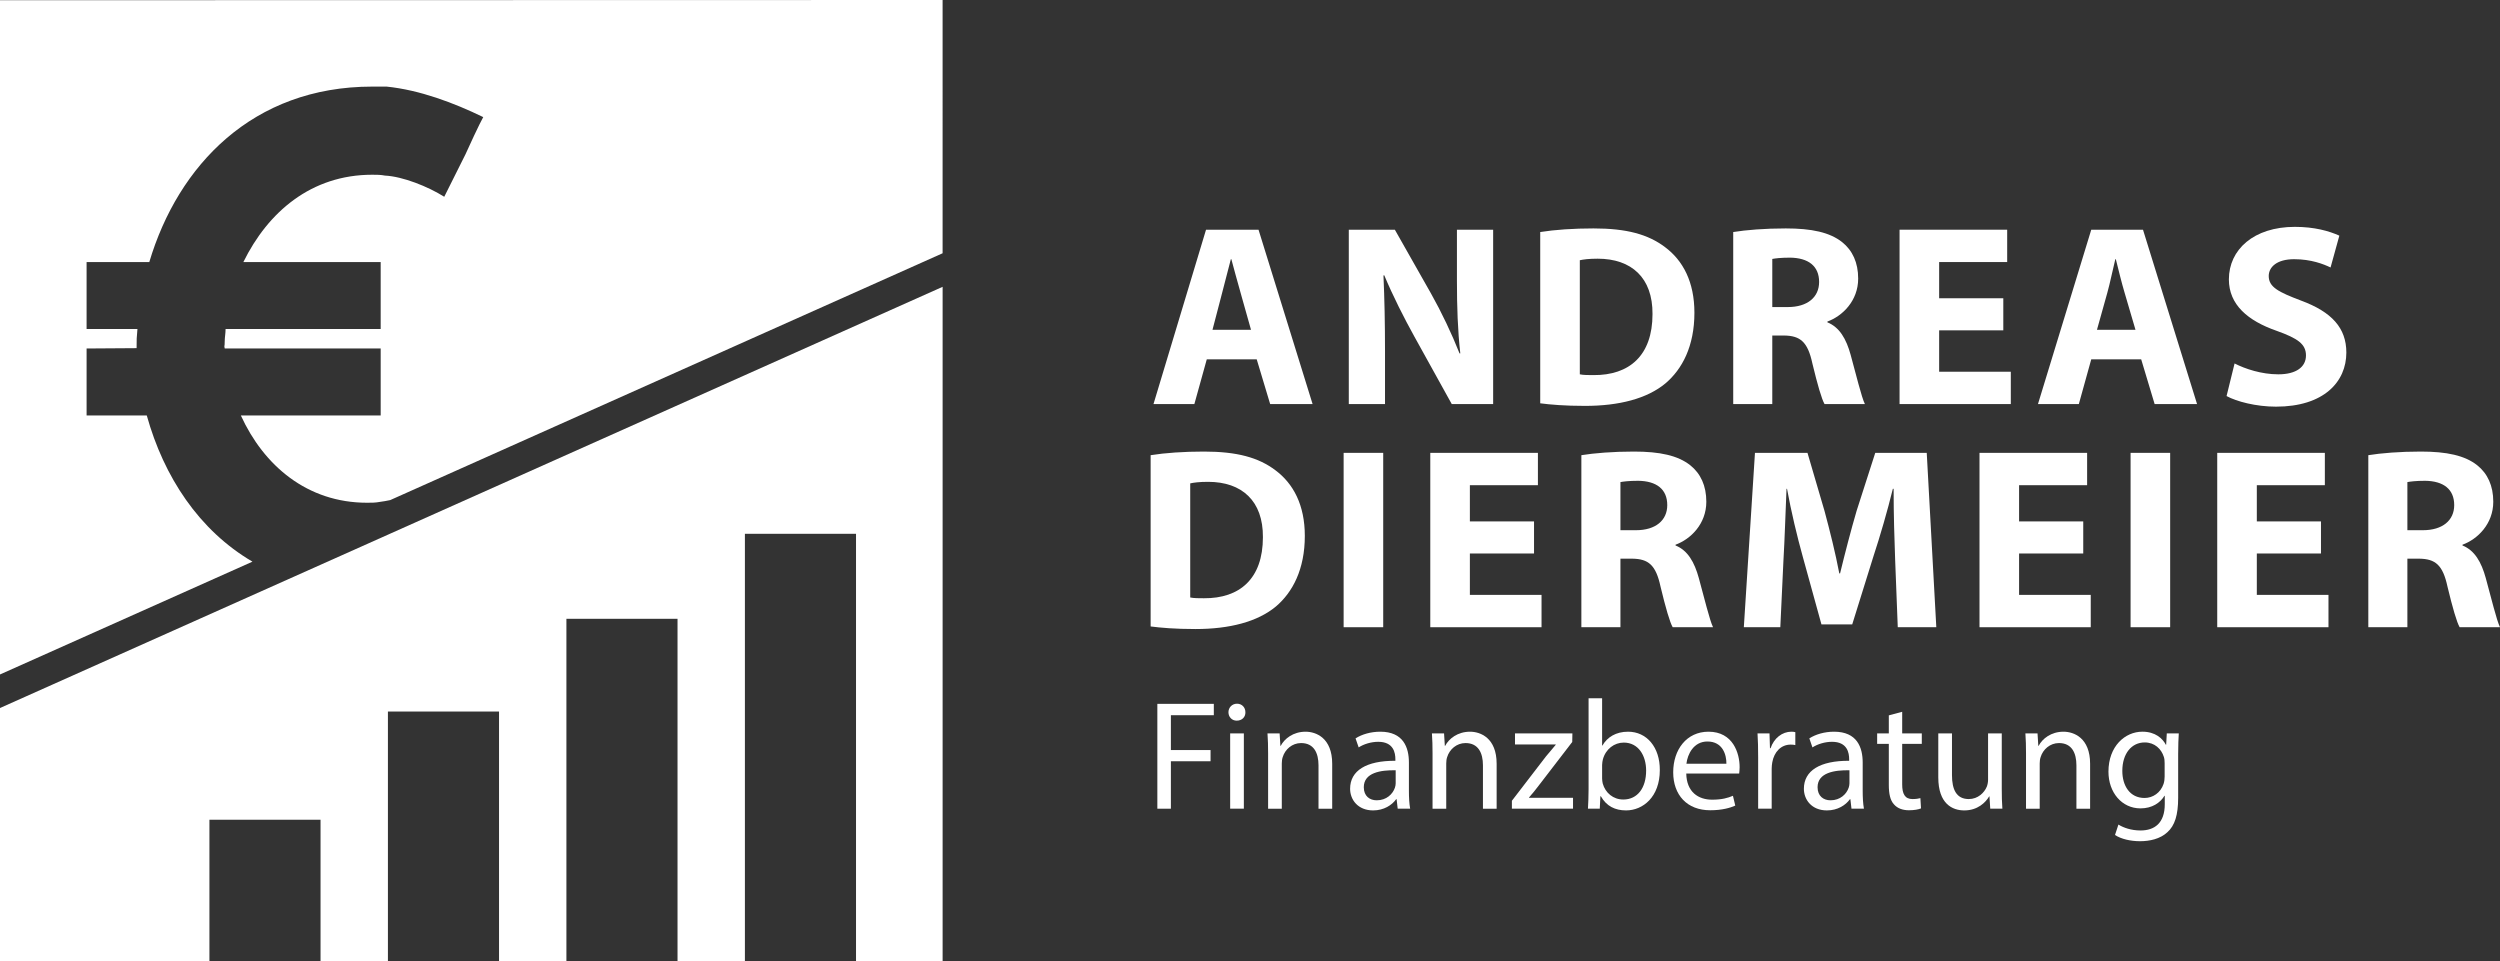 <?xml version="1.0" encoding="UTF-8"?> <svg xmlns="http://www.w3.org/2000/svg" id="Ebene_1" width="1330.88mm" height="511.74mm" viewBox="0 0 3772.58 1450.59"><rect x="0" y="0" width="3772.58" height="1450.59" fill="#333333" stroke="none"/><path d="m1821.07,542.22l-18.74,67.54h-61.68l79.29-263.12h79.21l81.59,263.12h-64.02l-20.3-67.54h-75.35Zm66.76-44.5s-25.77-90.96-29.67-106.58h-.78c-3.9,15.62-27.72,106.58-27.72,106.58h58.17Z" style="fill:#fff;"></path><path d="m2035.38,609.75v-263.12h69.49l54.65,96.43c15.62,27.72,31.23,60.51,42.94,90.18h1.17c-3.9-34.75-5.07-70.27-5.07-109.7v-76.91h54.65v263.12h-62.46l-56.22-101.5c-15.62-28.11-32.79-62.07-45.68-92.91l-1.17.39c1.56,34.75,2.34,71.83,2.34,114.78v79.25h-54.65Z" style="fill:#fff;"></path><path d="m2324.26,350.14c21.86-3.51,50.36-5.46,80.42-5.46,49.97,0,82.37,8.98,107.75,28.11,27.33,20.3,44.5,52.7,44.5,99.16,0,50.36-18.35,85.11-43.72,106.58-27.72,23.03-69.88,33.96-121.41,33.96-30.84,0-52.7-1.95-67.54-3.9v-258.44Zm59.73,214.72c5.08,1.17,13.27,1.17,20.69,1.17,53.87.39,89.01-29.28,89.01-92.13.39-54.65-31.62-83.54-82.76-83.54-13.27,0-21.86,1.17-26.94,2.34v172.16Z" style="fill:#fff;"></path><path d="m2615.49,350.14c19.13-3.12,47.63-5.46,79.25-5.46,39.04,0,66.37,5.86,85.11,20.69,15.62,12.49,24.2,30.84,24.2,55.04,0,33.57-23.81,56.61-46.46,64.81v1.17c18.35,7.42,28.5,24.99,35.14,49.19,8.2,29.67,16.4,64.02,21.47,74.17h-60.9c-4.29-7.42-10.54-28.89-18.35-61.29-7.03-32.79-18.35-41.77-42.55-42.16h-17.96v103.45h-58.95v-259.61Zm58.95,113.21h23.42c29.67,0,47.24-14.84,47.24-37.87,0-24.2-16.4-36.31-43.72-36.7-14.45,0-22.64,1.17-26.94,1.95v72.61Z" style="fill:#fff;"></path><path d="m3023.05,498.49h-96.82v62.46h108.14v48.8h-167.87v-263.12h162.4v48.8h-102.67v54.65h96.82v48.41Z" style="fill:#fff;"></path><path d="m3155.77,542.22l-18.74,67.54h-61.68l80.42-263.12h78.08l81.59,263.12h-64.02l-20.3-67.54h-75.35Zm66.76-44.5l-16.4-55.83c-4.68-15.62-9.37-35.14-13.27-50.75h-.78c-3.9,15.62-7.81,35.53-12.1,50.75l-15.62,55.83h58.17Z" style="fill:#fff;"></path><path d="m3372.04,548.46c16.01,8.2,40.6,16.4,65.98,16.4,27.33,0,41.77-11.32,41.77-28.5s-12.49-25.77-44.11-37.09c-43.72-15.23-72.22-39.43-72.22-77.69,0-44.9,37.48-79.25,99.55-79.25,29.67,0,51.53,6.25,67.15,13.27l-13.27,48.02c-10.54-5.08-29.28-12.49-55.04-12.49s-38.26,11.71-38.26,25.38c0,16.79,14.84,24.2,48.8,37.09,46.46,17.18,68.32,41.38,68.32,78.47,0,44.11-33.96,81.59-106.19,81.59-30.06,0-59.73-7.81-74.56-16.01l12.1-49.19Z" style="fill:#fff;"></path><path d="m1736.35,686.88c21.86-3.51,50.36-5.46,80.42-5.46,49.97,0,82.37,8.98,107.75,28.11,27.33,20.3,44.5,52.7,44.5,99.16,0,50.36-18.35,85.11-43.72,106.58-27.72,23.03-69.88,33.96-121.41,33.96-30.84,0-52.7-1.95-67.54-3.9v-258.44Zm59.73,214.72c5.08,1.17,13.27,1.17,20.69,1.17,53.87.39,89.01-29.28,89.01-92.13.39-54.65-31.62-83.54-82.76-83.54-13.27,0-21.86,1.17-26.94,2.34v172.16Z" style="fill:#fff;"></path><path d="m2087.31,683.37v263.12h-59.73v-263.12h59.73Z" style="fill:#fff;"></path><path d="m2314.9,835.23h-96.82v62.46h108.14v48.8h-167.87v-263.12h162.4v48.8h-102.67v54.65h96.82v48.41Z" style="fill:#fff;"></path><path d="m2386.34,686.88c19.13-3.12,47.63-5.46,79.25-5.46,39.04,0,66.37,5.86,85.1,20.69,15.62,12.49,24.21,30.84,24.21,55.04,0,33.57-23.81,56.61-46.46,64.81v1.17c18.35,7.42,28.5,24.99,35.14,49.19,8.2,29.67,16.4,64.02,21.47,74.17h-60.9c-4.29-7.42-10.54-28.89-18.35-61.29-7.03-32.79-18.35-41.77-42.55-42.16h-17.96v103.45h-58.95v-259.61Zm58.95,113.21h23.42c29.67,0,47.24-14.84,47.24-37.87,0-24.2-16.4-36.31-43.72-36.7-14.44,0-22.64,1.17-26.94,1.95v72.61Z" style="fill:#fff;"></path><path d="m2859.87,845.77c-1.17-31.62-2.34-69.88-2.34-108.14h-1.17c-8.2,33.57-19.13,71.05-29.28,101.89l-32.01,102.67h-46.46l-28.11-101.89c-8.59-30.84-17.57-68.32-23.81-102.67h-.78c-1.56,35.53-2.73,76.13-4.68,108.92l-4.68,99.94h-55.05l16.79-263.12h79.25l25.76,87.84c8.2,30.45,16.4,63.24,22.25,94.08h1.17c7.42-30.45,16.4-65.19,24.99-94.47l28.11-87.45h77.69l14.44,263.12h-58.17l-3.9-100.72Z" style="fill:#fff;"></path><path d="m3143.68,835.23h-96.82v62.46h108.14v48.8h-167.87v-263.12h162.4v48.8h-102.67v54.65h96.82v48.41Z" style="fill:#fff;"></path><path d="m3274.84,683.37v263.12h-59.73v-263.12h59.73Z" style="fill:#fff;"></path><path d="m3502.43,835.23h-96.82v62.46h108.14v48.8h-167.87v-263.12h162.4v48.8h-102.67v54.65h96.82v48.41Z" style="fill:#fff;"></path><path d="m3573.87,686.88c19.13-3.12,47.63-5.46,79.25-5.46,39.04,0,66.37,5.86,85.11,20.69,15.62,12.49,24.2,30.84,24.2,55.04,0,33.57-23.81,56.61-46.46,64.81v1.17c18.35,7.42,28.5,24.99,35.14,49.19,8.2,29.67,16.4,64.02,21.47,74.17h-60.9c-4.29-7.42-10.54-28.89-18.35-61.29-7.03-32.79-18.35-41.77-42.55-42.16h-17.96v103.45h-58.95v-259.61Zm58.95,113.21h23.42c29.67,0,47.24-14.84,47.24-37.87,0-24.2-16.4-36.31-43.72-36.7-14.45,0-22.64,1.17-26.94,1.95v72.61Z" style="fill:#fff;"></path><path d="m1746.48,1062.13h85.21v17.14h-64.79v52.58h59.86v16.9h-59.86v71.6h-20.42v-158.22Z" style="fill:#fff;"></path><path d="m1879.35,1074.81c.24,7.04-4.93,12.68-13.15,12.68-7.28,0-12.44-5.63-12.44-12.68s5.4-12.91,12.91-12.91,12.68,5.63,12.68,12.91Zm-23,145.54v-113.62h20.66v113.62h-20.66Z" style="fill:#fff;"></path><path d="m1913.62,1137.49c0-11.74-.23-21.36-.94-30.75h18.31l1.17,18.78h.47c5.63-10.8,18.78-21.36,37.56-21.36,15.73,0,40.14,9.39,40.14,48.36v67.84h-20.66v-65.49c0-18.31-6.81-33.57-26.29-33.57-13.61,0-24.18,9.62-27.7,21.13-.94,2.58-1.41,6.1-1.41,9.62v68.31h-20.66v-82.87Z" style="fill:#fff;"></path><path d="m2109.17,1220.35l-1.64-14.32h-.7c-6.34,8.92-18.54,16.9-34.74,16.9-23,0-34.74-16.2-34.74-32.63,0-27.47,24.41-42.49,68.31-42.25v-2.35c0-9.39-2.58-26.29-25.82-26.29-10.56,0-21.6,3.29-29.58,8.45l-4.7-13.61c9.39-6.1,23.01-10.09,37.33-10.09,34.74,0,43.19,23.71,43.19,46.48v42.49c0,9.86.47,19.48,1.88,27.23h-18.78Zm-3.05-57.98c-22.54-.47-48.12,3.52-48.12,25.59,0,13.38,8.92,19.72,19.48,19.72,14.79,0,24.18-9.39,27.47-19.01.7-2.11,1.17-4.46,1.17-6.57v-19.72Z" style="fill:#fff;"></path><path d="m2161.76,1137.49c0-11.74-.24-21.36-.94-30.75h18.31l1.17,18.78h.47c5.63-10.8,18.78-21.36,37.56-21.36,15.73,0,40.14,9.39,40.14,48.36v67.84h-20.66v-65.49c0-18.31-6.81-33.57-26.29-33.57-13.61,0-24.18,9.62-27.7,21.13-.94,2.58-1.41,6.1-1.41,9.62v68.31h-20.66v-82.87Z" style="fill:#fff;"></path><path d="m2281.48,1208.38l51.41-66.9c4.93-6.1,9.62-11.5,14.79-17.61v-.47h-61.5v-16.67h86.62l-.24,12.91-50.7,65.96c-4.69,6.34-9.39,11.97-14.55,17.84v.47h66.43v16.43h-92.25v-11.97Z" style="fill:#fff;"></path><path d="m2396.27,1220.35c.47-7.75.94-19.25.94-29.34v-137.33h20.42v71.36h.47c7.28-12.68,20.42-20.89,38.73-20.89,28.17,0,48.12,23.47,47.89,57.98,0,40.61-25.59,60.8-50.94,60.8-16.43,0-29.58-6.34-38.03-21.36h-.7l-.94,18.78h-17.84Zm21.36-45.54c0,2.58.47,5.16.94,7.51,3.99,14.32,15.96,24.18,30.99,24.18,21.6,0,34.51-17.61,34.51-43.66,0-22.77-11.74-42.25-33.8-42.25-14.08,0-27.23,9.62-31.46,25.35-.47,2.35-1.17,5.16-1.17,8.45v20.42Z" style="fill:#fff;"></path><path d="m2544.63,1167.3c.47,27.93,18.31,39.44,38.97,39.44,14.79,0,23.71-2.58,31.46-5.87l3.52,14.79c-7.28,3.29-19.72,7.04-37.79,7.04-34.98,0-55.87-23.01-55.87-57.28s20.19-61.27,53.29-61.27c37.09,0,46.95,32.63,46.95,53.52,0,4.23-.47,7.51-.7,9.62h-79.81Zm60.56-14.79c.23-13.15-5.4-33.57-28.64-33.57-20.89,0-30.05,19.25-31.69,33.57h60.33Z" style="fill:#fff;"></path><path d="m2653.09,1142.18c0-13.38-.23-24.88-.94-35.45h18.08l.7,22.3h.94c5.16-15.26,17.61-24.88,31.46-24.88,2.35,0,3.99.23,5.87.7v19.48c-2.11-.47-4.23-.7-7.04-.7-14.55,0-24.88,11.03-27.7,26.53-.47,2.82-.94,6.1-.94,9.62v60.56h-20.42v-78.17Z" style="fill:#fff;"></path><path d="m2793.94,1220.35l-1.64-14.32h-.7c-6.34,8.92-18.54,16.9-34.74,16.9-23,0-34.74-16.2-34.74-32.63,0-27.47,24.41-42.49,68.31-42.25v-2.35c0-9.39-2.58-26.29-25.82-26.29-10.56,0-21.6,3.29-29.58,8.45l-4.7-13.61c9.39-6.1,23.01-10.09,37.33-10.09,34.74,0,43.19,23.71,43.19,46.48v42.49c0,9.86.47,19.48,1.88,27.23h-18.78Zm-3.05-57.98c-22.54-.47-48.12,3.52-48.12,25.59,0,13.38,8.92,19.72,19.48,19.72,14.79,0,24.18-9.39,27.47-19.01.7-2.11,1.17-4.46,1.17-6.57v-19.72Z" style="fill:#fff;"></path><path d="m2870.47,1074.1v32.63h29.58v15.73h-29.58v61.27c0,14.08,3.99,22.07,15.49,22.07,5.4,0,9.39-.7,11.97-1.41l.94,15.49c-3.99,1.64-10.33,2.82-18.31,2.82-9.62,0-17.37-3.05-22.3-8.69-5.87-6.1-7.98-16.2-7.98-29.58v-61.97h-17.61v-15.73h17.61v-27.23l20.19-5.4Z" style="fill:#fff;"></path><path d="m3020.71,1189.36c0,11.74.23,22.07.94,30.99h-18.31l-1.17-18.54h-.47c-5.4,9.16-17.37,21.13-37.56,21.13-17.84,0-39.2-9.86-39.2-49.77v-66.43h20.66v62.91c0,21.6,6.57,36.15,25.35,36.15,13.85,0,23.47-9.62,27.23-18.78,1.17-3.05,1.88-6.81,1.88-10.56v-69.72h20.66v82.63Z" style="fill:#fff;"></path><path d="m3057.33,1137.49c0-11.74-.24-21.36-.94-30.75h18.31l1.17,18.78h.47c5.63-10.8,18.78-21.36,37.56-21.36,15.73,0,40.14,9.39,40.14,48.36v67.84h-20.66v-65.49c0-18.31-6.81-33.57-26.29-33.57-13.61,0-24.18,9.62-27.7,21.13-.94,2.58-1.41,6.1-1.41,9.62v68.31h-20.66v-82.87Z" style="fill:#fff;"></path><path d="m3287.85,1106.73c-.47,8.22-.94,17.37-.94,31.22v65.96c0,26.06-5.16,42.02-16.2,51.88-11.03,10.33-27,13.62-41.32,13.62s-28.64-3.29-37.79-9.39l5.16-15.73c7.51,4.7,19.25,8.92,33.33,8.92,21.13,0,36.62-11.03,36.62-39.67v-12.68h-.47c-6.34,10.56-18.55,19.01-36.15,19.01-28.17,0-48.36-23.94-48.36-55.4,0-38.5,25.12-60.33,51.17-60.33,19.72,0,30.52,10.33,35.45,19.72h.47l.94-17.14h18.08Zm-21.36,44.84c0-3.52-.23-6.57-1.17-9.39-3.76-11.97-13.85-21.83-28.87-21.83-19.72,0-33.8,16.67-33.8,42.96,0,22.3,11.27,40.85,33.57,40.85,12.68,0,24.18-7.98,28.64-21.13,1.17-3.52,1.64-7.51,1.64-11.03v-20.42Z" style="fill:#fff;"></path><path d="m0,.32v1017.47l380.97-170.23c-80.69-47.28-133.75-128.13-159.49-220.63h-90.81v-101.04l75.46-.52c0-14.07,0-14.83,1.28-28.9h-76.74v-101.04h94.64c43.49-145.8,156.04-264.75,336.37-264.75h21.74c49.88,5.12,101.04,24.3,145.8,46.04-5.12,8.95-23.02,47.32-26.86,56.27-5.12,10.23-26.86,53.72-31.97,63.95-24.3-15.35-62.67-30.7-89.53-31.97-6.4-1.28-12.79-1.28-19.18-1.28-92.09,0-157.32,56.28-194.41,131.74h207.2v101.04h-234.05c0,6.4-1.28,12.79-1.28,17.91,0,11.51-1.28,5.12,0,11.51h235.33v101.04h-211.03c34.53,75.46,99.76,131.73,190.57,131.73,6.4,0,12.79,0,19.18-1.28,5.1-.64,10.34-1.58,15.66-2.72l833.57-372.47V0C1414.84,0,0,.32,0,.32Z" style="fill:#fff;"></path><path d="m0,1068.41v382.18c2.3,0,133.82-.03,316.03-.07v-213.56h167.68v213.53c33.26,0,67.26-.01,101.67-.02v-376.77h167.68v376.74c34.13,0,68.12-.02,101.67-.02v-516.66h167.68v516.62c35.32,0,69.37-.02,101.67-.02v-644.89h167.68v644.85c80.91-.02,130.68-.03,130.68-.03V432.81L0,1068.41Z" style="fill:#fff;"></path></svg> 